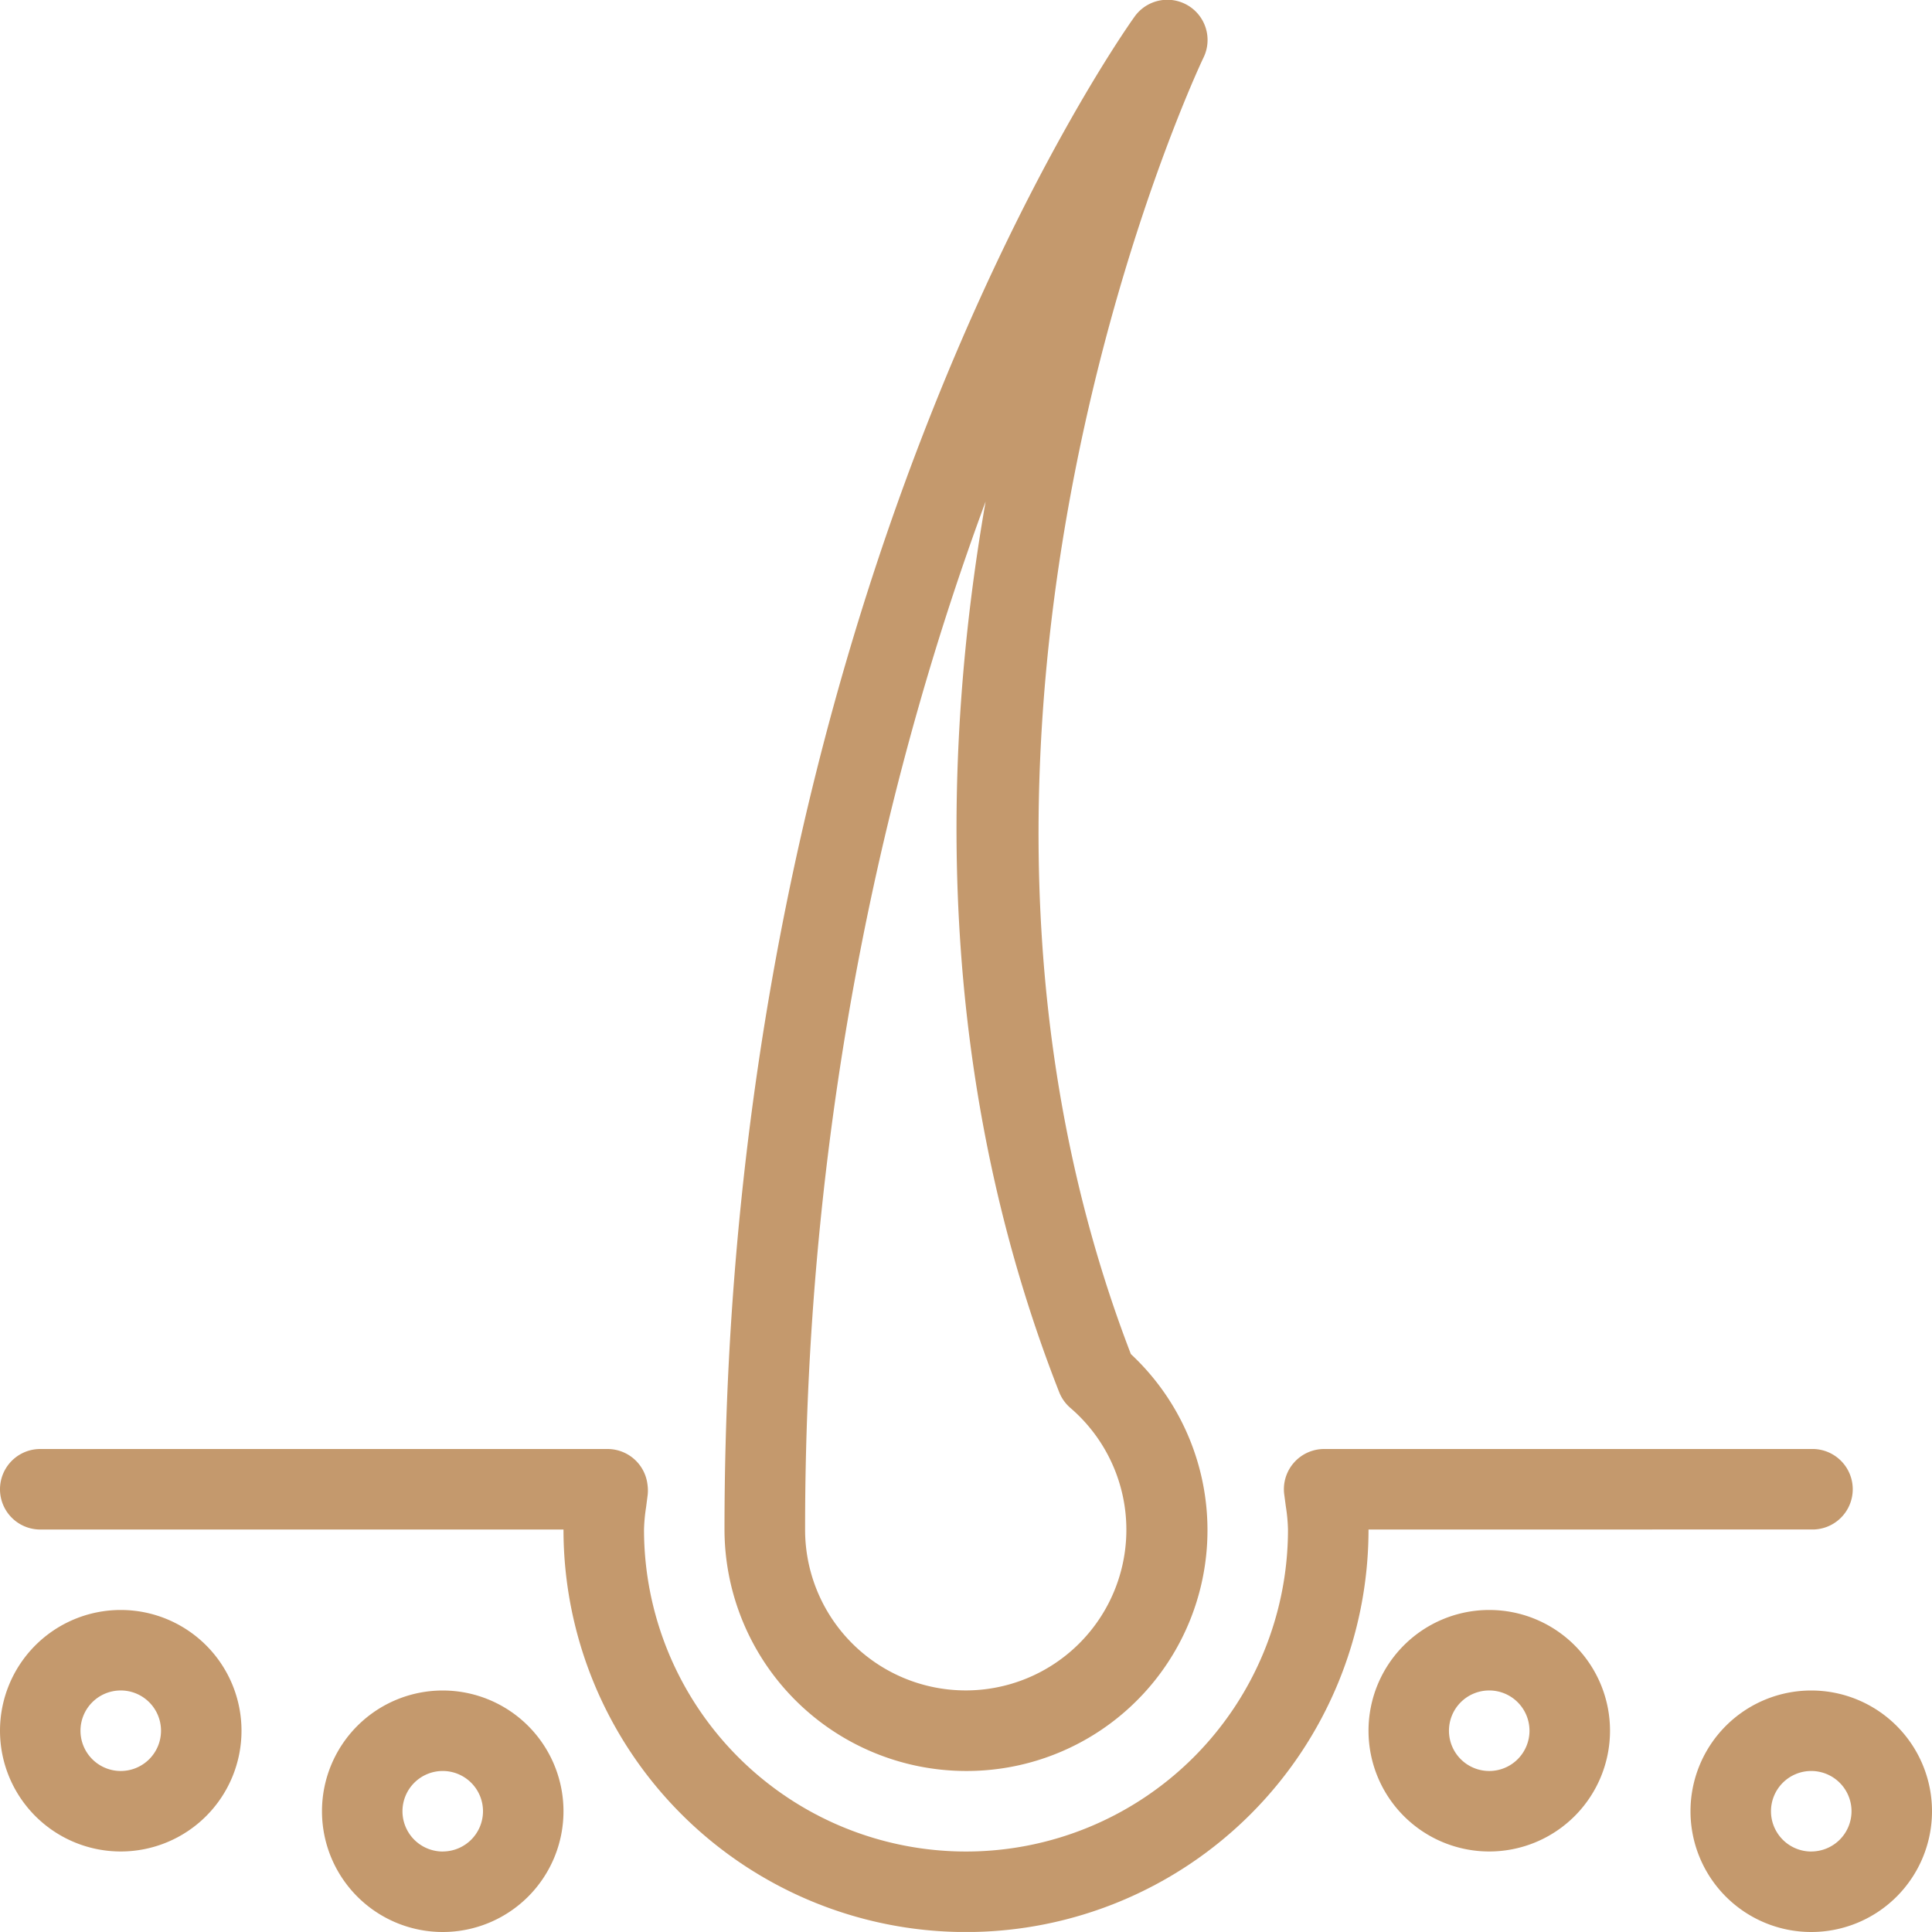 <svg xmlns="http://www.w3.org/2000/svg" viewBox="0 0 512 511.99"><defs><style>.cls-1{fill:#c4996d;}</style></defs><title>Asset 1</title><g id="Layer_2" data-name="Layer 2"><g id="Layer_1-2" data-name="Layer 1"><path class="cls-1" d="M32,426.66a32,32,0,1,0,32,32A32,32,0,0,0,32,426.66Zm0,42.67a10.67,10.67,0,1,1,10.67-10.67A10.67,10.67,0,0,1,32,469.33Z"/><path class="cls-1" d="M256,469.33a63.81,63.81,0,0,0,43.69-110.49C235.39,191.69,318.08,17,318.93,15.29A10.66,10.66,0,0,0,300.65,4.45C296.21,10.66,192,159.4,192,405.33A64.08,64.08,0,0,0,256,469.33Zm5.2-336.43C249.58,199.42,247.51,284.43,280.72,369a10.69,10.69,0,0,0,3,4.16,42.57,42.57,0,1,1-70.36,32.15C213.33,292.24,236.61,199.42,261.2,132.9Z"/><path class="cls-1" d="M480,405.33A10.67,10.67,0,1,0,480,384H350.93a10.67,10.67,0,0,0-10.62,11.84l.45,3.39a45.49,45.49,0,0,1,.57,6.11,85.33,85.33,0,1,1-170.66,0,45.69,45.69,0,0,1,.55-5.91l.43-3.35a11.34,11.34,0,0,0-.07-2.73A10.66,10.66,0,0,0,161,384H10.67a10.67,10.67,0,1,0,0,21.34H149.33a106.67,106.67,0,0,0,213.34,0Z"/><path class="cls-1" d="M480,448a32,32,0,1,0,32,32A32,32,0,0,0,480,448Zm0,42.67A10.67,10.67,0,1,1,490.67,480,10.67,10.67,0,0,1,480,490.66Z"/><path class="cls-1" d="M117.33,448a32,32,0,1,0,32,32A32,32,0,0,0,117.33,448Zm0,42.67A10.67,10.67,0,1,1,128,480,10.67,10.67,0,0,1,117.33,490.66Z"/><path class="cls-1" d="M394.67,426.66a32,32,0,1,0,32,32A32,32,0,0,0,394.67,426.66Zm0,42.67a10.67,10.67,0,1,1,10.66-10.67A10.67,10.67,0,0,1,394.67,469.33Z"/></g></g></svg>